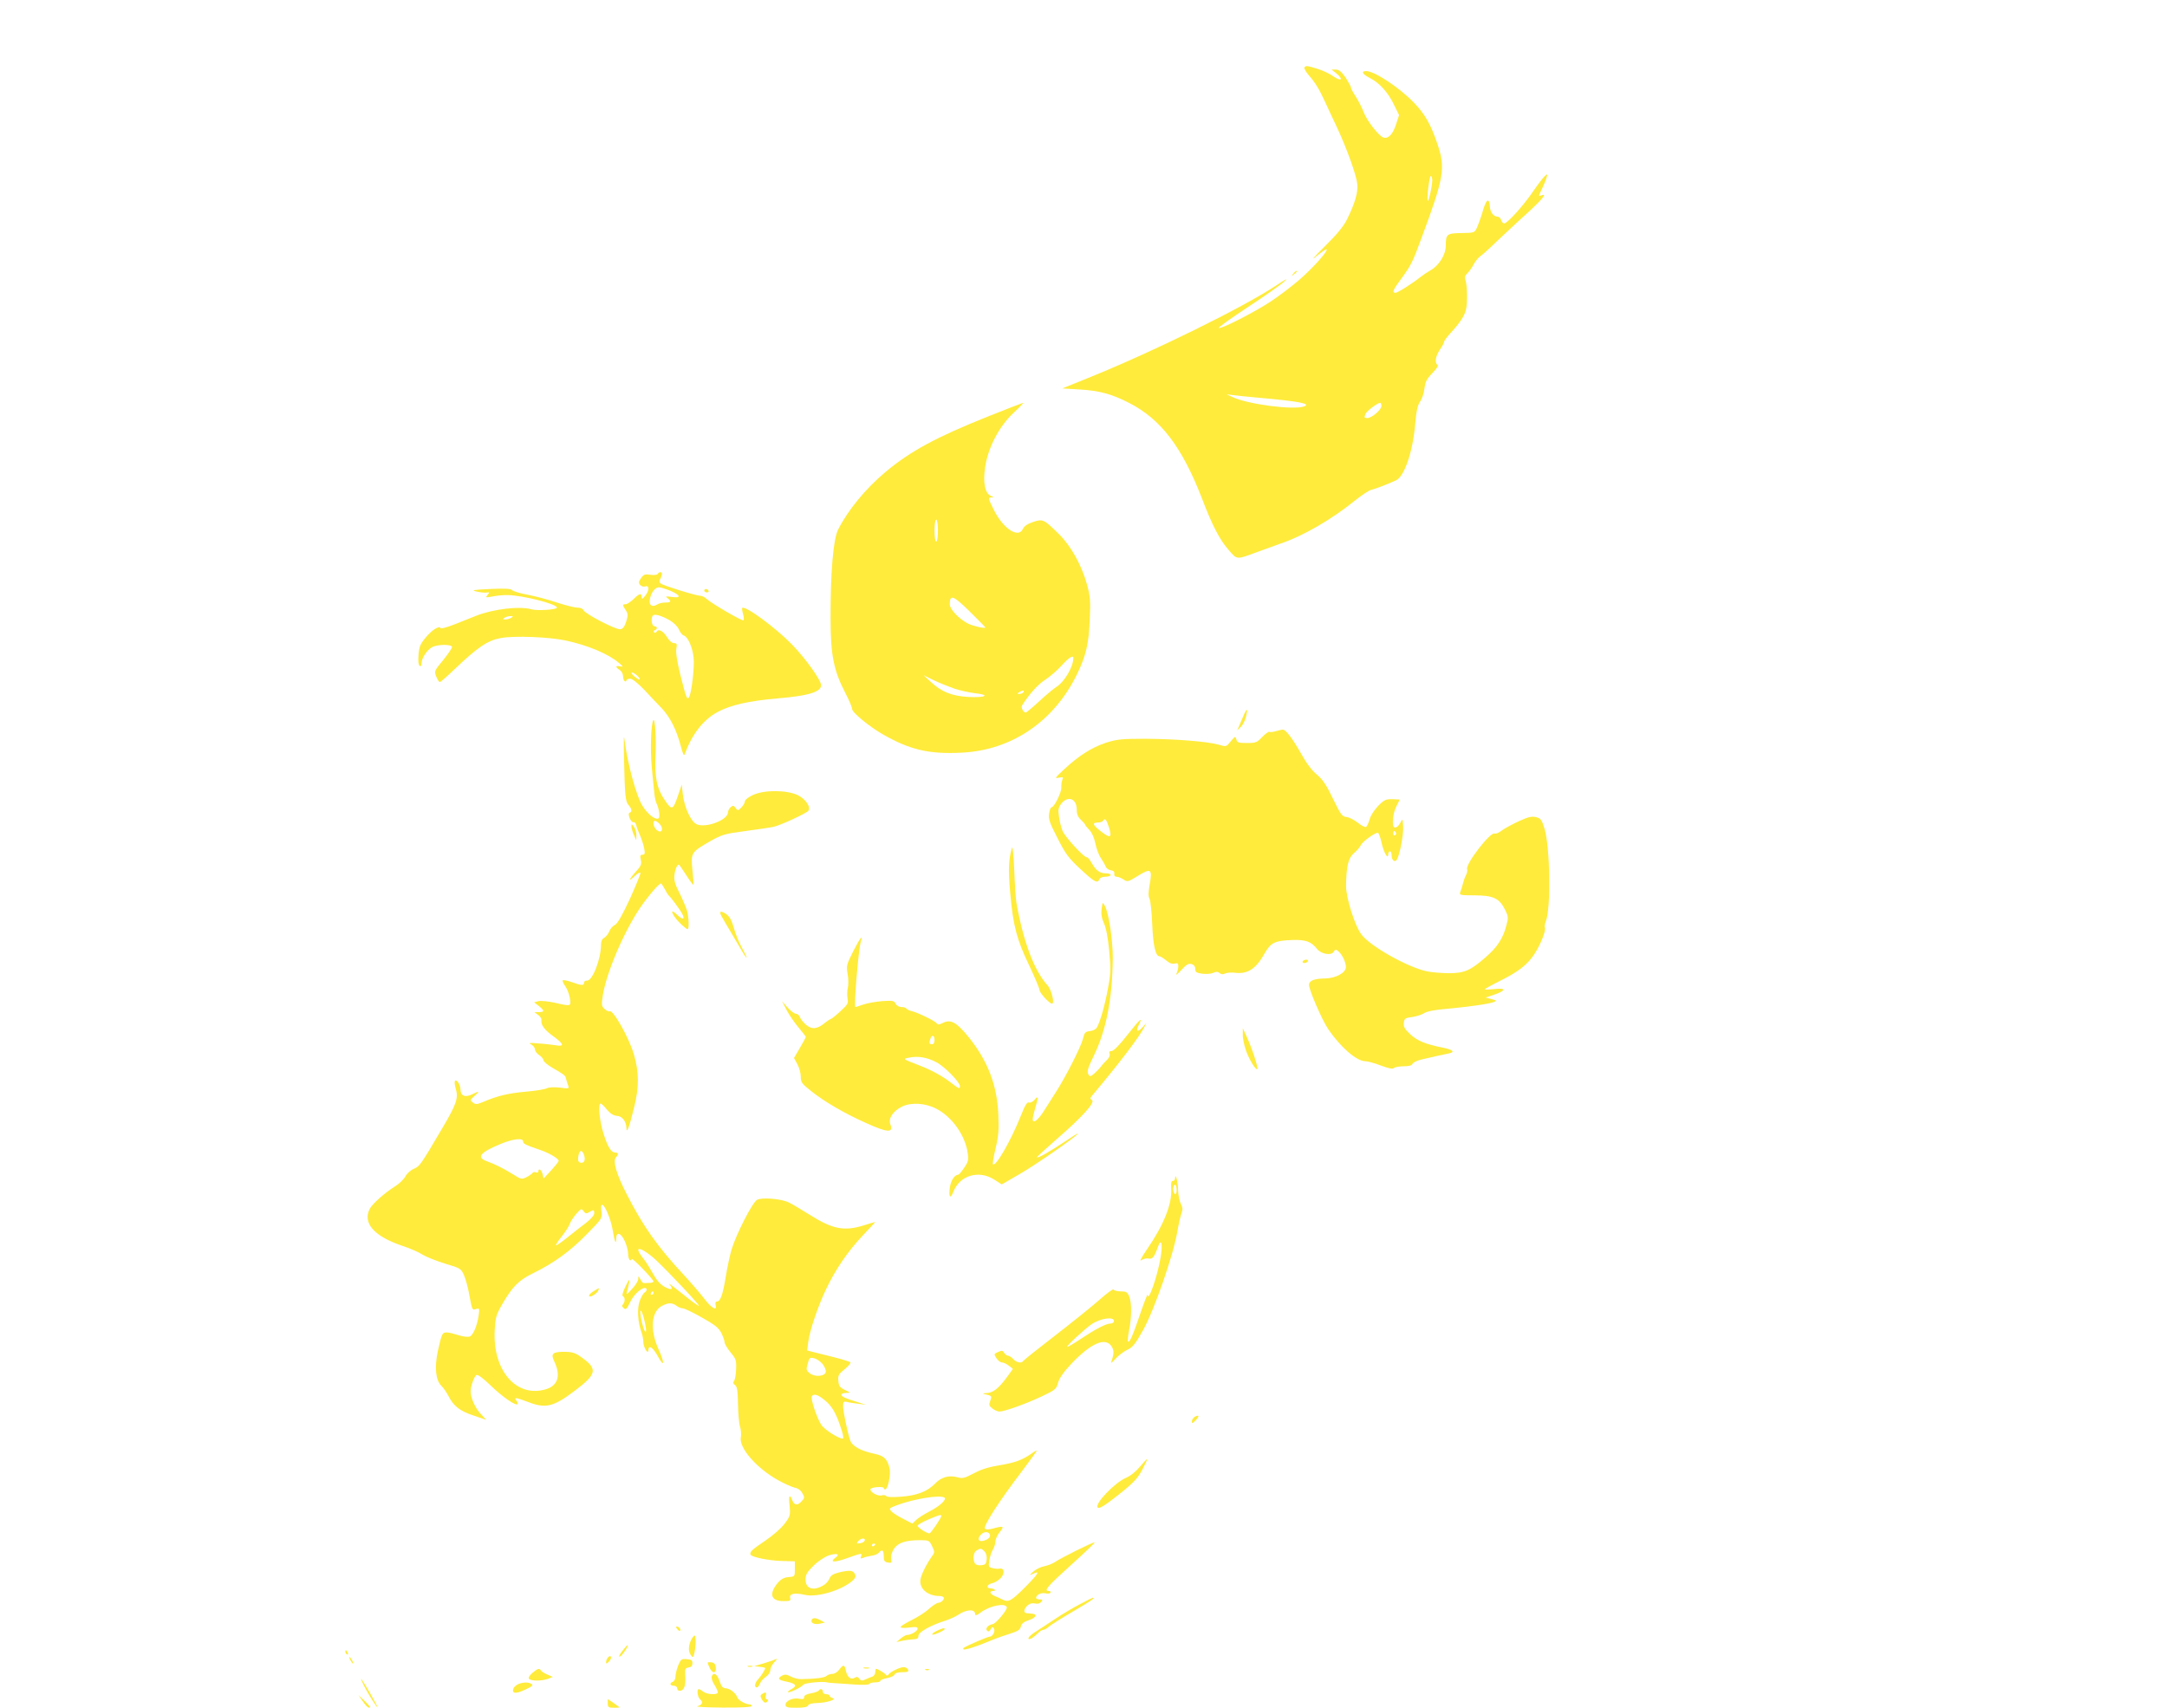 <?xml version="1.0" standalone="no"?>
<!DOCTYPE svg PUBLIC "-//W3C//DTD SVG 20010904//EN"
 "http://www.w3.org/TR/2001/REC-SVG-20010904/DTD/svg10.dtd">
<svg version="1.0" xmlns="http://www.w3.org/2000/svg"
 width="1280pt" height="1009pt" viewBox="0 0 1280 1009"
 preserveAspectRatio="xMidYMid meet">
<g transform="translate(0,1009) scale(0.1,-0.1)"
fill="#ffeb3b" stroke="none">
<path d="M7705 9691 c-3 -6 9 -26 26 -46 37 -42 60 -79 95 -155 14 -30 45 -98
70 -150 58 -124 116 -284 121 -337 6 -48 -15 -118 -60 -208 -21 -43 -60 -90
-136 -165 -61 -60 -81 -84 -48 -56 32 26 60 46 63 43 10 -9 -82 -112 -162
-181 -43 -37 -119 -95 -169 -128 -96 -63 -289 -162 -306 -156 -6 2 70 56 168
121 98 64 196 133 218 153 28 25 13 17 -52 -26 -192 -127 -718 -386 -1088
-536 l-170 -69 100 -6 c119 -7 193 -27 297 -81 186 -96 309 -259 425 -556 63
-166 107 -251 160 -311 52 -60 43 -59 173 -11 47 17 105 38 130 47 137 46 306
144 445 257 39 31 81 59 95 62 23 5 93 32 146 56 49 23 99 168 113 330 7 79
14 113 29 135 11 15 23 50 26 78 5 40 14 57 47 91 25 26 37 44 30 48 -18 12
-12 51 14 90 14 20 25 41 25 47 0 5 16 27 36 49 56 61 84 102 93 140 10 39 8
144 -3 176 -6 15 -2 27 12 40 11 11 27 33 36 51 9 17 26 39 38 48 13 8 57 48
98 88 42 39 121 114 178 165 95 87 123 122 87 108 -19 -7 -19 -8 4 40 10 21
22 50 26 64 7 23 6 24 -10 10 -9 -8 -39 -47 -66 -86 -56 -84 -155 -194 -174
-194 -7 0 -15 9 -18 20 -3 11 -13 20 -22 20 -24 0 -44 29 -45 62 0 15 -4 29
-9 32 -9 6 -21 -19 -41 -89 -7 -22 -19 -54 -26 -70 -14 -30 -16 -31 -90 -32
-88 -1 -94 -6 -94 -74 0 -54 -41 -120 -92 -147 -17 -10 -43 -27 -58 -39 -46
-37 -134 -93 -147 -93 -22 0 -15 18 33 82 59 81 68 99 121 243 133 358 142
411 94 553 -39 116 -75 180 -142 248 -85 88 -231 184 -279 184 -32 0 -23 -18
20 -40 58 -29 110 -87 144 -159 l30 -61 -18 -55 c-18 -58 -47 -88 -76 -77 -28
11 -97 100 -116 151 -9 25 -30 65 -45 89 -16 24 -29 48 -29 54 0 7 -15 33 -32
60 -25 35 -39 47 -58 47 l-25 0 28 -22 c44 -37 32 -51 -16 -19 -23 17 -67 37
-97 46 -63 19 -67 19 -75 7z m755 -666 c0 -31 -21 -128 -26 -122 -8 8 9 147
17 147 5 0 9 -11 9 -25z m-1025 -1285 c238 -21 310 -35 269 -51 -60 -23 -330
11 -424 55 l-35 16 35 -4 c19 -3 89 -10 155 -16z m725 -49 c0 -22 -58 -71 -83
-71 -19 0 -20 2 -11 25 6 16 71 65 86 65 5 0 8 -9 8 -19z"/>
<path d="M7639 8473 c-13 -16 -12 -17 4 -4 9 7 17 15 17 17 0 8 -8 3 -21 -13z"/>
<path d="M5840 7631 c-308 -123 -462 -206 -610 -330 -116 -97 -221 -224 -280
-341 -28 -55 -45 -255 -44 -525 0 -214 18 -305 86 -437 24 -46 42 -89 41 -96
-2 -20 100 -104 182 -151 159 -91 273 -118 465 -108 295 14 545 184 681 462
54 111 70 180 76 325 5 108 3 136 -16 205 -32 116 -95 229 -165 298 -91 90
-96 92 -154 73 -33 -11 -53 -25 -60 -41 -27 -59 -119 3 -174 117 -33 67 -33
68 -10 69 13 0 12 2 -5 9 -35 14 -48 79 -34 170 17 115 82 240 166 319 36 33
62 61 58 61 -4 -1 -96 -36 -203 -79z m-300 -676 c0 -37 -4 -65 -10 -65 -6 0
-10 28 -10 65 0 37 4 65 10 65 6 0 10 -28 10 -65z m194 -484 c47 -46 86 -86
86 -88 0 -9 -73 8 -103 23 -54 28 -107 85 -107 113 0 62 20 55 124 -48z m606
-268 c0 -53 -53 -143 -101 -172 -14 -9 -59 -46 -99 -83 -41 -38 -77 -68 -81
-68 -14 0 -30 29 -22 42 41 65 94 125 137 152 28 18 71 56 96 83 41 46 70 65
70 46z m-702 -182 c34 -11 89 -23 122 -27 93 -10 62 -27 -39 -22 -100 6 -158
29 -223 89 l-43 40 60 -30 c34 -16 89 -38 123 -50z m407 -21 c-3 -5 -14 -10
-23 -10 -15 0 -15 2 -2 10 20 13 33 13 25 0z"/>
<path d="M3885 6699 c-4 -6 -22 -8 -44 -5 -31 5 -39 2 -54 -19 -15 -21 -16
-29 -6 -41 7 -8 20 -12 30 -9 26 9 25 -25 -1 -56 -16 -20 -19 -21 -20 -6 0 25
-14 21 -48 -13 -17 -16 -38 -30 -46 -30 -20 0 -20 -5 0 -35 14 -22 14 -30 3
-67 -10 -31 -20 -44 -35 -46 -26 -4 -210 92 -218 113 -3 9 -18 15 -36 15 -17
0 -71 14 -121 30 -49 17 -126 37 -172 46 -45 8 -86 21 -92 27 -7 9 -43 11
-130 7 -103 -5 -114 -7 -80 -15 22 -5 49 -8 60 -6 17 3 18 1 5 -14 -14 -16
-11 -17 30 -9 25 5 65 9 90 8 90 -2 290 -53 290 -74 0 -12 -115 -20 -151 -10
-70 20 -224 2 -326 -38 -26 -11 -84 -33 -128 -51 -46 -18 -81 -27 -83 -22 -6
18 -55 -14 -91 -60 -29 -35 -36 -53 -39 -100 -3 -35 0 -59 7 -63 7 -5 11 2 11
16 0 29 32 78 62 94 31 18 118 18 118 1 0 -7 -24 -42 -53 -78 -52 -63 -53 -65
-40 -97 7 -17 16 -32 21 -32 4 0 43 34 87 76 136 130 195 170 272 184 78 15
282 7 383 -14 132 -28 256 -81 315 -132 27 -23 28 -26 8 -21 -28 6 -30 -4 -3
-21 11 -7 20 -23 20 -36 0 -14 5 -28 10 -31 6 -3 10 -1 10 4 0 6 10 11 22 11
13 0 44 -25 85 -67 35 -38 81 -87 103 -109 49 -53 86 -127 110 -218 14 -53 20
-66 25 -51 42 116 108 202 193 248 76 41 184 66 359 81 178 15 253 38 253 77
0 30 -89 155 -171 240 -97 100 -278 233 -295 217 -2 -3 0 -19 5 -36 5 -17 6
-34 2 -37 -9 -5 -184 97 -217 126 -11 11 -28 19 -38 19 -24 0 -218 60 -233 72
-9 7 -10 16 -3 28 6 10 10 23 10 29 0 14 -17 14 -25 0z m76 -100 c61 -27 64
-44 7 -36 -37 5 -40 4 -25 -7 25 -19 21 -26 -13 -26 -17 0 -39 -5 -49 -12 -29
-18 -49 -4 -43 29 7 41 31 73 54 73 11 0 42 -10 69 -21z m-5 -174 c24 -14 47
-37 54 -54 7 -17 20 -33 29 -36 24 -7 52 -70 58 -131 6 -53 -12 -210 -27 -233
-11 -19 -17 -6 -51 130 -20 81 -28 134 -24 156 5 28 3 33 -14 33 -11 0 -28 14
-40 34 -24 38 -51 53 -62 34 -4 -7 -12 -9 -16 -4 -4 5 -2 11 5 13 17 6 15 23
-3 23 -16 0 -22 50 -8 64 11 10 52 -2 99 -29z m-936 15 c-8 -5 -24 -10 -35
-10 -17 0 -17 2 -5 10 8 5 24 10 35 10 17 0 17 -2 5 -10z m758 -360 c3 -8 -5
-6 -21 6 -15 10 -27 23 -27 28 0 12 43 -18 48 -34z"/>
<path d="M4160 6600 c0 -5 7 -10 16 -10 8 0 12 5 9 10 -3 6 -10 10 -16 10 -5
0 -9 -4 -9 -10z"/>
<path d="M7350 5873 c-7 -16 -19 -44 -27 -63 l-15 -35 22 21 c12 12 25 38 30
60 11 47 7 53 -10 17z"/>
<path d="M3859 5835 c-14 -22 -19 -176 -9 -280 6 -60 12 -129 15 -152 2 -23 8
-50 13 -60 15 -29 22 -82 12 -88 -19 -12 -66 25 -97 77 -34 56 -85 241 -102
373 -7 56 -8 35 -5 -100 5 -220 8 -252 28 -273 18 -21 21 -39 5 -44 -15 -5 7
-59 23 -56 6 2 14 -6 16 -17 2 -11 12 -38 22 -60 10 -22 21 -57 25 -77 6 -32
4 -38 -10 -38 -13 0 -15 -6 -10 -30 6 -26 1 -37 -29 -70 -43 -48 -48 -65 -7
-26 16 15 31 24 34 19 2 -4 -26 -73 -62 -153 -46 -99 -74 -148 -89 -155 -12
-5 -27 -22 -33 -38 -6 -15 -20 -32 -30 -38 -13 -6 -19 -21 -19 -42 -1 -87 -51
-213 -83 -211 -10 1 -17 -4 -17 -12 0 -18 -15 -18 -72 3 -26 9 -50 14 -54 11
-3 -4 4 -19 15 -35 11 -15 23 -47 27 -70 8 -50 8 -50 -92 -27 -37 8 -79 12
-93 9 l-26 -7 28 -22 c34 -27 34 -36 0 -36 l-27 0 22 -16 c13 -9 22 -23 20
-32 -4 -28 19 -58 72 -96 61 -44 65 -61 13 -52 -21 3 -67 9 -103 11 -54 5 -61
3 -42 -6 12 -7 22 -20 22 -29 0 -10 11 -25 25 -34 14 -9 25 -23 25 -30 0 -8
24 -28 53 -45 76 -44 77 -46 81 -67 3 -10 8 -28 12 -38 7 -18 4 -19 -50 -12
-34 4 -65 2 -76 -4 -11 -6 -66 -15 -123 -20 -103 -9 -171 -25 -251 -60 -39
-16 -47 -17 -63 -4 -17 13 -17 15 10 39 33 29 30 31 -17 8 -40 -19 -66 -7 -66
31 0 27 -24 63 -33 49 -3 -5 -1 -26 5 -45 17 -56 4 -93 -82 -238 -127 -216
-131 -221 -166 -236 -19 -8 -41 -28 -49 -44 -9 -17 -35 -42 -58 -57 -64 -40
-137 -105 -153 -135 -43 -84 25 -162 190 -218 46 -15 101 -39 122 -53 21 -13
81 -37 133 -53 91 -27 94 -29 112 -69 9 -22 22 -67 28 -100 21 -111 20 -107
43 -99 20 6 21 4 15 -40 -9 -60 -32 -115 -53 -123 -9 -3 -35 -1 -58 6 -78 24
-94 24 -104 4 -6 -10 -17 -54 -26 -96 -20 -98 -13 -171 21 -205 13 -12 32 -41
43 -62 30 -59 67 -87 148 -114 l74 -25 -36 39 c-31 35 -56 91 -56 130 0 31 22
91 35 96 8 4 42 -22 82 -61 68 -66 149 -123 160 -111 3 3 0 12 -7 21 -17 21
-3 19 76 -11 98 -37 145 -25 269 69 135 102 139 130 26 207 -25 17 -47 23 -88
23 -69 0 -81 -11 -59 -57 41 -86 21 -146 -56 -166 -171 -47 -308 115 -296 348
4 78 9 94 42 152 63 109 99 145 184 187 123 60 220 130 318 231 90 91 92 95
87 133 -14 101 49 -6 67 -114 10 -65 20 -86 20 -44 0 42 28 33 50 -15 11 -24
20 -57 20 -75 0 -17 5 -35 10 -38 6 -3 10 -1 10 6 0 7 29 -18 65 -56 36 -37
65 -71 65 -76 0 -5 -11 -9 -25 -9 -14 0 -28 -1 -32 -1 -5 -1 -14 9 -20 22 -12
22 -13 22 -13 3 0 -11 -16 -38 -37 -60 -31 -34 -35 -36 -29 -14 4 14 10 39 13
55 3 22 -2 16 -22 -25 -16 -33 -22 -56 -16 -58 14 -5 14 -35 1 -48 -8 -8 -6
-15 4 -23 13 -11 18 -6 37 33 20 44 64 86 88 86 15 0 14 -17 -2 -27 -7 -4 -20
-26 -28 -49 -17 -43 -12 -129 11 -188 5 -15 10 -40 10 -55 0 -31 29 -79 30
-48 0 33 27 17 55 -35 40 -74 43 -43 3 44 -50 113 -41 221 23 253 36 19 60 19
85 0 10 -8 27 -15 36 -15 10 0 61 -24 113 -54 77 -43 100 -61 116 -92 10 -21
19 -46 19 -55 0 -9 16 -36 35 -59 32 -38 35 -47 33 -99 -1 -31 -6 -62 -12 -70
-7 -9 -6 -16 6 -25 12 -9 16 -33 17 -111 1 -55 6 -115 12 -133 6 -19 8 -48 5
-64 -12 -62 91 -181 219 -253 38 -21 83 -41 100 -45 18 -3 36 -16 44 -32 14
-24 14 -29 -3 -47 -25 -28 -44 -26 -56 4 -16 42 -23 28 -16 -32 5 -55 4 -61
-29 -105 -20 -27 -68 -69 -112 -99 -81 -55 -95 -67 -90 -84 5 -15 113 -37 192
-38 l70 -2 0 -45 c0 -45 0 -45 -37 -48 -27 -2 -44 -12 -63 -33 -55 -66 -42
-109 32 -109 40 0 45 2 40 19 -6 25 27 32 87 18 73 -17 221 28 283 85 17 16
20 25 12 39 -11 22 -32 23 -95 8 -32 -8 -48 -18 -54 -35 -5 -13 -19 -30 -32
-38 -62 -40 -112 -24 -110 35 1 27 11 43 50 81 28 27 66 51 90 59 47 14 66 6
36 -15 -37 -28 -4 -29 70 -2 87 31 90 31 82 10 -5 -13 -2 -14 11 -9 10 5 32
10 50 13 18 2 38 10 44 18 19 23 29 16 29 -20 0 -28 4 -34 24 -38 22 -4 24 -2
20 21 -3 16 3 38 15 58 23 37 68 53 153 53 56 0 57 -1 74 -36 16 -34 16 -36
-3 -62 -26 -36 -54 -89 -64 -125 -16 -57 35 -107 112 -107 9 0 19 -3 22 -7 10
-9 -13 -33 -31 -33 -8 0 -32 -16 -54 -35 -21 -20 -68 -50 -103 -67 -36 -18
-65 -36 -65 -41 0 -6 22 -7 50 -3 39 5 50 4 50 -7 0 -14 -39 -37 -63 -37 -7 0
-23 -10 -37 -21 l-25 -21 30 7 c17 4 46 8 65 9 28 1 35 5 35 21 0 22 73 63
158 89 26 9 60 24 75 34 49 34 102 37 102 5 0 -10 9 -8 33 10 53 40 145 58
154 31 5 -14 -64 -97 -83 -100 -27 -4 -46 -26 -34 -38 8 -8 14 -6 22 8 8 14
12 15 18 5 11 -16 -6 -49 -24 -49 -12 0 -142 -56 -155 -67 -2 -1 -2 -5 0 -8 6
-6 79 17 159 51 36 15 90 34 120 43 42 13 56 22 60 41 4 17 18 28 48 38 43 14
52 36 16 38 -10 1 -25 2 -31 3 -19 2 -16 26 7 46 13 11 27 15 43 11 16 -4 29
0 37 9 10 13 9 15 -9 15 -11 0 -21 4 -21 9 0 18 30 33 54 27 14 -3 28 -2 31 4
3 5 -1 10 -10 10 -32 0 -8 28 133 155 78 70 140 130 138 132 -5 5 -200 -92
-236 -117 -14 -9 -42 -20 -62 -24 -21 -4 -50 -18 -65 -32 -23 -20 -24 -23 -6
-15 50 25 40 6 -39 -74 -84 -84 -101 -94 -136 -76 -9 5 -29 14 -44 20 -31 12
-38 31 -11 31 9 0 13 3 9 7 -4 4 -15 8 -23 8 -29 0 -25 23 5 30 16 3 39 17 52
30 26 27 23 62 -4 57 -10 -2 -30 -1 -44 3 -23 6 -24 9 -18 48 4 23 14 52 22
64 7 12 14 33 14 47 0 13 12 38 26 55 28 34 22 37 -40 20 -26 -7 -42 -7 -48
-1 -13 13 85 165 218 339 51 68 91 123 88 123 -3 0 -18 -8 -32 -19 -55 -38
-97 -53 -186 -68 -63 -10 -110 -24 -154 -48 -55 -29 -67 -32 -98 -23 -49 13
-94 1 -130 -37 -47 -48 -108 -71 -201 -78 -51 -4 -85 -3 -88 4 -4 5 -16 7 -26
4 -23 -8 -72 20 -67 37 4 12 78 17 78 6 0 -5 4 -8 9 -8 15 0 33 86 26 121 -12
56 -32 77 -84 88 -89 19 -138 46 -150 83 -18 58 -41 168 -41 200 0 26 3 29 23
25 12 -4 42 -8 67 -11 l45 -6 -50 16 c-72 22 -95 32 -95 44 0 5 12 10 28 10
27 1 27 1 -8 18 -29 14 -36 23 -38 54 -3 32 2 40 38 69 22 18 37 36 33 40 -5
4 -46 17 -93 29 -47 12 -102 26 -124 31 l-38 10 6 50 c9 69 58 213 105 311 57
120 130 226 217 318 42 44 75 80 73 80 -2 0 -33 -9 -67 -20 -116 -36 -184 -23
-320 63 -48 30 -103 63 -122 72 -43 22 -159 32 -188 16 -27 -14 -121 -198
-150 -291 -11 -36 -27 -112 -36 -168 -17 -104 -31 -142 -52 -142 -7 0 -10 -8
-7 -20 10 -39 -24 -20 -68 38 -24 31 -77 93 -118 137 -158 170 -241 287 -339
479 -62 120 -84 198 -63 219 15 15 14 27 -3 27 -26 0 -45 30 -71 111 -24 76
-34 179 -17 179 4 0 21 -16 37 -36 20 -24 40 -36 60 -37 31 -2 54 -33 55 -72
1 -37 17 5 45 120 31 121 30 211 -1 316 -30 101 -124 267 -144 254 -4 -3 -17
3 -28 13 -18 15 -20 23 -12 77 20 133 123 376 220 520 47 69 112 145 124 145
3 0 13 -15 22 -32 9 -18 20 -35 23 -38 12 -9 68 -85 80 -108 19 -36 4 -39 -29
-7 -33 32 -40 23 -13 -15 19 -27 64 -69 75 -70 9 0 7 71 -4 110 -6 19 -26 66
-44 103 -28 54 -34 77 -30 109 4 37 20 68 29 57 2 -2 21 -30 42 -62 20 -32 39
-56 41 -55 2 2 -1 42 -6 88 -10 102 -8 105 105 170 70 39 85 44 209 60 74 10
149 21 166 25 41 9 196 81 205 95 15 24 -17 69 -63 92 -66 31 -197 32 -264 1
-27 -12 -48 -29 -48 -37 0 -9 -9 -25 -21 -37 -20 -20 -21 -20 -34 -3 -11 16
-15 16 -29 5 -9 -7 -16 -22 -16 -31 0 -44 -127 -93 -183 -71 -35 14 -74 97
-84 179 l-6 57 -21 -62 c-31 -91 -37 -93 -79 -31 -47 68 -61 136 -55 263 5
104 -3 227 -13 210z m35 -611 c30 -29 15 -65 -16 -37 -19 17 -25 53 -9 53 5 0
17 -7 25 -16z m-804 -1878 c0 -14 10 -19 105 -52 52 -18 105 -50 105 -63 0 -4
-20 -29 -44 -56 l-45 -48 -6 26 c-7 26 -25 38 -25 16 0 -6 -7 -9 -15 -6 -8 4
-17 2 -20 -4 -4 -5 -19 -16 -35 -24 -28 -14 -32 -14 -82 18 -57 35 -103 58
-155 77 -61 23 -35 52 86 102 73 30 131 36 131 14z m359 -78 c10 -28 4 -48
-14 -48 -19 0 -24 11 -18 43 6 33 21 35 32 5z m31 -340 c26 16 30 15 30 -7 0
-11 -20 -34 -47 -55 -27 -20 -76 -59 -111 -87 -35 -28 -65 -49 -68 -47 -2 3
13 27 35 54 21 27 42 59 46 72 4 13 21 39 38 59 29 33 32 34 44 17 11 -15 17
-16 33 -6z m398 -286 c76 -72 255 -262 250 -267 -2 -3 -47 30 -99 72 -52 42
-85 67 -75 55 25 -29 15 -37 -21 -19 -35 18 -52 38 -88 102 -15 28 -39 63 -52
78 -12 16 -23 35 -23 42 0 19 55 -13 108 -63z m-18 -192 c0 -5 -5 -10 -11 -10
-5 0 -7 5 -4 10 3 6 8 10 11 10 2 0 4 -4 4 -10z m-52 -169 c7 -30 10 -56 7
-59 -7 -7 -21 36 -30 88 -10 62 8 39 23 -29z m1050 -249 c12 -15 21 -36 20
-47 -4 -28 -66 -33 -96 -8 -20 16 -21 22 -11 56 9 35 13 38 37 32 15 -3 37
-18 50 -33z m16 -217 c42 -34 67 -79 98 -177 9 -27 11 -48 6 -48 -26 0 -111
55 -128 83 -27 43 -63 154 -55 167 11 18 36 11 79 -25z m704 -573 c17 -11 -28
-52 -93 -85 -27 -14 -60 -35 -73 -47 l-23 -22 -54 28 c-30 15 -62 35 -70 45
-15 16 -13 18 28 34 103 39 257 64 285 47z m-18 -109 c0 -12 -62 -103 -70
-103 -16 0 -70 35 -70 45 0 6 28 22 63 37 68 29 77 31 77 21z m288 -114 c1 -9
-8 -21 -23 -27 -42 -19 -60 2 -29 33 20 19 48 16 52 -6z m-740 -31 c-3 -7 -15
-15 -28 -16 -21 -3 -22 -2 -11 12 16 19 44 21 39 4z m62 -22 c0 -3 -4 -8 -10
-11 -5 -3 -10 -1 -10 4 0 6 5 11 10 11 6 0 10 -2 10 -4z m645 -42 c10 -10 15
-29 13 -48 -3 -26 -8 -32 -32 -34 -16 -2 -32 2 -37 10 -15 23 -10 66 9 77 23
14 28 14 47 -5z"/>
<path d="M7536 5770 c-16 -5 -33 -7 -38 -4 -4 3 -23 -11 -42 -30 -31 -33 -38
-36 -91 -36 -50 0 -58 3 -62 21 -6 21 -7 20 -33 -11 -27 -33 -27 -33 -71 -20
-67 19 -256 34 -434 35 -143 0 -168 -3 -234 -24 -83 -28 -158 -75 -246 -157
-54 -50 -57 -55 -31 -49 25 5 28 4 21 -12 -4 -10 -7 -31 -6 -47 1 -28 -42
-116 -58 -116 -5 0 -11 -16 -14 -37 -5 -31 2 -53 49 -144 48 -95 66 -119 136
-184 83 -77 101 -87 112 -60 3 9 18 15 36 15 16 0 30 5 30 10 0 6 -12 10 -26
10 -38 0 -60 16 -85 60 -12 21 -25 37 -29 35 -12 -7 -129 119 -144 156 -8 20
-18 58 -21 85 -6 41 -3 53 14 76 39 49 91 29 91 -34 0 -29 7 -45 25 -62 14
-13 25 -26 25 -29 0 -3 11 -17 24 -30 15 -15 29 -46 36 -80 6 -31 21 -71 34
-89 12 -18 25 -41 28 -50 4 -9 17 -18 30 -20 15 -2 22 -9 20 -20 -2 -11 3 -18
13 -18 9 0 27 -7 41 -16 23 -16 27 -15 85 21 77 48 87 41 70 -50 -8 -47 -9
-71 -1 -85 6 -11 13 -80 16 -152 5 -126 20 -188 43 -188 5 0 23 -11 39 -24 19
-17 36 -23 50 -19 18 4 22 1 22 -16 0 -12 -5 -32 -11 -44 -6 -12 6 -3 28 21
30 33 43 41 61 36 14 -4 22 -14 22 -29 0 -19 7 -23 41 -28 23 -3 52 -1 65 5
17 8 27 8 38 -1 10 -9 20 -9 32 -3 10 5 34 7 55 5 76 -11 127 21 178 113 38
65 59 76 161 80 82 3 115 -9 149 -52 25 -32 86 -42 100 -16 8 14 11 14 26 2
23 -19 45 -65 45 -94 0 -33 -60 -66 -122 -67 -63 -1 -93 -12 -96 -35 -4 -24
77 -212 115 -267 73 -106 167 -187 217 -187 13 0 54 -11 91 -25 48 -18 71 -23
79 -15 5 5 31 10 57 10 31 0 49 5 52 14 3 8 25 19 49 25 59 14 139 32 166 37
39 8 24 22 -35 34 -103 20 -153 41 -194 80 -32 30 -40 44 -37 67 3 25 8 29 49
34 26 4 58 14 71 23 17 11 65 20 139 26 127 12 243 28 274 40 17 7 16 9 -15
17 l-35 9 53 18 c70 24 68 41 -3 32 -30 -3 -55 -4 -55 -1 0 2 37 23 83 46 116
57 170 100 211 163 37 57 70 142 61 156 -3 5 0 21 6 37 31 77 25 440 -8 547
-16 52 -22 61 -50 68 -25 6 -45 2 -99 -23 -38 -17 -84 -42 -102 -55 -17 -14
-37 -22 -43 -19 -23 15 -174 -181 -163 -210 3 -7 0 -24 -7 -36 -7 -13 -15 -37
-19 -54 -4 -16 -11 -38 -15 -47 -6 -16 1 -18 81 -18 112 0 149 -16 182 -81 22
-44 23 -49 9 -100 -19 -73 -54 -127 -122 -185 -89 -78 -125 -94 -216 -94 -43
0 -102 5 -131 11 -114 24 -340 151 -388 220 -39 53 -90 218 -89 284 1 116 13
166 46 194 17 14 36 36 42 49 11 21 81 72 100 72 4 0 15 -27 22 -61 13 -58 39
-102 39 -65 0 9 5 16 10 16 6 0 10 -11 10 -24 0 -29 19 -44 31 -25 17 28 40
148 37 195 -3 49 -3 49 -17 22 -16 -31 -40 -37 -43 -10 -3 38 5 78 22 112 l18
36 -43 2 c-38 1 -48 -3 -84 -39 -23 -24 -45 -57 -51 -80 -6 -21 -15 -41 -21
-45 -6 -3 -28 8 -50 26 -22 17 -52 32 -67 33 -24 2 -33 14 -78 107 -39 82 -61
114 -95 143 -29 23 -62 67 -93 123 -54 95 -92 144 -109 143 -7 0 -25 -5 -41
-9z m-985 -570 c19 -61 7 -66 -52 -19 -45 35 -49 49 -15 49 14 0 28 5 31 10
12 19 20 10 36 -40z m1694 -29 c3 -5 1 -12 -5 -16 -5 -3 -10 1 -10 9 0 18 6
21 15 7z"/>
<path d="M3730 5204 c1 -10 7 -32 15 -49 l13 -30 1 30 c0 17 -6 39 -14 49 -15
20 -15 20 -15 0z"/>
<path d="M5977 5080 c-19 -65 -22 -126 -10 -265 17 -195 39 -277 113 -431 33
-70 60 -134 60 -143 0 -17 59 -81 74 -81 17 0 -3 83 -27 109 -78 85 -142 256
-183 486 -4 22 -10 110 -13 195 -4 93 -10 145 -14 130z"/>
<path d="M6507 4721 c-4 -30 0 -55 14 -87 13 -28 24 -88 31 -164 10 -105 9
-132 -7 -217 -18 -99 -45 -196 -65 -232 -6 -12 -23 -21 -41 -23 -29 -3 -33 -8
-43 -48 -12 -47 -103 -226 -160 -314 -18 -28 -47 -75 -66 -104 -36 -59 -70
-85 -70 -55 0 10 7 40 15 67 20 64 18 76 -4 48 -11 -12 -26 -20 -34 -16 -10 4
-23 -17 -47 -78 -59 -148 -148 -303 -165 -287 -3 3 4 46 16 95 17 73 20 109
16 199 -8 175 -62 316 -176 458 -71 87 -105 106 -150 84 -24 -12 -33 -13 -38
-3 -9 13 -108 62 -148 72 -14 3 -28 10 -31 15 -3 5 -16 9 -29 9 -14 0 -29 8
-35 20 -9 18 -18 19 -79 15 -38 -3 -88 -12 -111 -20 -24 -8 -45 -15 -47 -15
-11 0 18 343 32 388 15 46 -6 19 -46 -60 -39 -78 -41 -85 -32 -134 5 -28 5
-64 1 -80 -4 -16 -5 -44 -2 -62 6 -30 2 -37 -42 -77 -27 -25 -52 -45 -56 -45
-3 0 -19 -11 -35 -23 -45 -38 -77 -41 -112 -12 -16 14 -33 35 -36 45 -4 11
-14 20 -23 20 -9 0 -32 17 -50 37 l-33 38 27 -52 c15 -29 47 -76 71 -104 23
-28 43 -53 43 -56 0 -2 -16 -31 -35 -64 l-35 -60 20 -37 c11 -20 20 -53 20
-73 0 -34 6 -42 63 -87 78 -62 193 -129 322 -187 128 -58 164 -60 144 -8 -13
35 15 78 69 105 54 26 137 21 201 -12 94 -47 173 -159 187 -263 6 -41 3 -52
-21 -87 -15 -22 -30 -40 -34 -40 -24 -2 -45 -35 -51 -80 -7 -54 4 -66 21 -22
37 97 149 131 241 73 l45 -29 107 62 c94 54 330 218 343 238 2 5 -33 -17 -79
-48 -85 -57 -157 -98 -163 -92 -2 2 51 50 117 108 149 129 229 217 208 230
-12 8 -12 11 1 27 157 186 282 351 308 404 l12 24 -20 -22 c-29 -34 -45 -29
-26 8 30 58 9 39 -66 -56 -45 -58 -81 -95 -93 -95 -13 0 -16 -5 -12 -16 4 -10
-3 -25 -17 -38 -13 -12 -28 -29 -33 -37 -5 -7 -22 -25 -37 -39 -24 -21 -30
-22 -37 -10 -11 18 -6 37 32 115 73 150 109 338 111 574 0 108 -23 264 -47
309 -13 24 -13 24 -19 -17z m-987 -776 c0 -16 -6 -25 -15 -25 -16 0 -19 9 -9
34 9 25 24 19 24 -9z m9 -130 c48 -24 141 -118 141 -142 0 -19 -5 -17 -57 23
-51 39 -116 74 -190 102 -94 37 -92 35 -53 43 51 11 105 2 159 -26z"/>
<path d="M4256 4702 c-5 -9 -3 -12 63 -123 24 -41 54 -92 67 -114 34 -57 30
-35 -5 28 -16 28 -37 80 -46 113 -12 45 -25 68 -45 83 -16 11 -31 17 -34 13z"/>
<path d="M7695 4410 c-3 -5 1 -10 9 -10 8 0 18 5 21 10 3 6 -1 10 -9 10 -8 0
-18 -4 -21 -10z"/>
<path d="M7341 3977 c-1 -21 8 -62 18 -92 19 -55 59 -120 68 -112 6 7 -31 122
-61 187 l-25 55 0 -38z"/>
<path d="M6941 3128 c-1 -10 -7 -17 -13 -15 -9 1 -12 -12 -10 -46 6 -90 -44
-215 -144 -360 -32 -47 -45 -72 -32 -63 12 9 31 13 43 10 22 -5 33 8 55 70 20
55 29 14 15 -66 -19 -111 -73 -266 -76 -218 0 8 -20 -41 -43 -110 -45 -132
-64 -175 -73 -166 -3 3 0 32 6 65 16 79 16 165 1 201 -11 26 -18 30 -50 30
-21 0 -40 5 -42 11 -2 6 -39 -21 -83 -60 -44 -39 -162 -134 -263 -212 -100
-77 -185 -145 -188 -150 -9 -16 -40 -10 -59 11 -10 11 -24 20 -31 20 -7 0 -17
8 -23 17 -8 14 -13 15 -35 5 -26 -11 -26 -13 -10 -37 9 -14 24 -25 33 -25 9 0
27 -9 40 -19 l24 -19 -37 -51 c-48 -65 -81 -91 -120 -92 -20 -1 -24 -3 -11 -6
44 -9 45 -11 34 -40 -9 -23 -7 -30 13 -45 13 -10 31 -18 41 -18 30 0 158 46
251 90 80 38 86 43 96 81 7 26 32 62 76 109 117 124 203 162 240 105 15 -24
15 -42 -2 -92 -4 -10 7 -2 24 18 17 19 48 43 69 53 33 15 48 33 96 119 65 117
177 439 201 579 8 46 19 95 25 110 8 21 7 34 -4 55 -8 15 -15 51 -16 78 0 49
-17 112 -18 73z m9 -69 c0 -17 -4 -28 -10 -24 -5 3 -10 17 -10 31 0 13 5 24
10 24 6 0 10 -14 10 -31z m-370 -774 c0 -8 -9 -15 -20 -15 -27 0 -88 -32 -178
-92 -41 -27 -76 -48 -78 -45 -5 5 101 103 142 132 52 36 134 48 134 20z"/>
<path d="M3508 2462 c-25 -15 -37 -32 -22 -32 13 0 42 21 48 35 7 18 7 18 -26
-3z"/>
<path d="M7057 1719 c-9 -6 -17 -18 -17 -27 0 -14 4 -13 22 6 24 24 22 36 -5
21z"/>
<path d="M6733 1424 c-23 -28 -55 -54 -83 -66 -67 -29 -187 -155 -166 -175 9
-10 43 12 141 90 72 58 97 85 123 135 18 34 31 62 28 62 -2 0 -22 -21 -43 -46z"/>
<path d="M6377 611 c-40 -21 -102 -58 -138 -82 -36 -24 -86 -57 -111 -73 -26
-15 -49 -34 -52 -42 -7 -19 21 -6 50 22 12 13 29 24 35 24 7 0 22 8 33 18 12
11 76 51 144 91 108 63 134 81 117 81 -2 0 -37 -17 -78 -39z"/>
<path d="M4796 522 c-11 -19 11 -32 43 -26 l33 7 -23 13 c-28 15 -46 17 -53 6z"/>
<path d="M4000 465 c7 -9 15 -13 17 -11 7 7 -7 26 -19 26 -6 0 -6 -6 2 -15z"/>
<path d="M5531 453 c-19 -9 -29 -19 -23 -21 11 -3 72 25 72 33 0 9 -14 5 -49
-12z"/>
<path d="M4094 419 c-22 -27 -31 -72 -20 -96 6 -13 14 -23 18 -23 9 0 21 80
16 110 -2 19 -5 21 -14 9z"/>
<path d="M3675 334 c-16 -20 -22 -35 -14 -32 13 4 56 68 46 68 -2 0 -17 -16
-32 -36z"/>
<path d="M2040 331 c0 -6 4 -13 10 -16 6 -3 7 1 4 9 -7 18 -14 21 -14 7z"/>
<path d="M3592 298 c-6 -6 -12 -19 -12 -27 0 -13 2 -13 16 1 9 9 15 21 13 27
-3 9 -8 8 -17 -1z"/>
<path d="M2070 280 c6 -11 13 -20 16 -20 2 0 0 9 -6 20 -6 11 -13 20 -16 20
-2 0 0 -9 6 -20z"/>
<path d="M4006 250 c-9 -22 -16 -52 -16 -66 0 -13 -7 -27 -15 -30 -22 -9 -18
-24 5 -24 11 0 20 -7 20 -15 0 -8 6 -15 14 -15 25 0 37 27 34 82 -3 48 -1 53
20 56 15 2 22 10 22 25 0 18 -7 22 -34 24 -31 3 -35 -1 -50 -37z"/>
<path d="M4565 280 c-11 -4 -40 -14 -65 -21 l-45 -13 33 -4 c17 -2 32 -5 32
-8 0 -8 -25 -48 -42 -66 -20 -20 -24 -48 -8 -48 6 0 14 10 19 23 5 13 21 31
35 40 15 10 26 27 26 39 0 12 10 32 22 45 23 25 23 26 -7 13z"/>
<path d="M4180 266 c0 -3 5 -17 12 -31 16 -35 40 -33 36 3 -2 19 -9 28 -25 30
-13 2 -23 1 -23 -2z"/>
<path d="M4418 243 c6 -2 18 -2 25 0 6 3 1 5 -13 5 -14 0 -19 -2 -12 -5z"/>
<path d="M4957 225 c-10 -14 -28 -25 -40 -25 -13 0 -29 -6 -35 -12 -11 -11
-69 -18 -154 -19 -15 0 -41 7 -58 16 -23 12 -35 13 -50 5 -31 -17 -24 -26 27
-36 54 -11 64 -25 28 -44 -14 -7 -23 -15 -20 -18 6 -6 78 28 90 44 9 11 113
21 140 14 6 -2 28 -4 50 -5 22 -1 75 -5 117 -8 45 -3 80 -2 83 4 4 5 19 9 36
9 16 0 29 4 29 9 0 5 18 12 39 16 22 4 42 13 45 21 3 9 20 14 45 14 32 0 39 3
35 15 -4 8 -15 15 -26 15 -22 0 -80 -28 -90 -44 -5 -7 -11 -8 -15 -1 -8 10
-49 35 -58 35 -3 0 -5 -9 -5 -20 0 -11 -8 -23 -17 -26 -10 -3 -29 -11 -42 -17
-19 -9 -25 -8 -35 4 -8 12 -15 14 -28 6 -22 -14 -44 4 -52 43 -7 36 -15 37
-39 5z"/>
<path d="M5103 233 c9 -2 23 -2 30 0 6 3 -1 5 -18 5 -16 0 -22 -2 -12 -5z"/>
<path d="M3146 207 c-17 -14 -26 -29 -22 -35 9 -15 76 -15 113 -1 l28 11 -32
14 c-17 7 -34 18 -38 24 -9 15 -17 13 -49 -13z"/>
<path d="M5468 223 c7 -3 16 -2 19 1 4 3 -2 6 -13 5 -11 0 -14 -3 -6 -6z"/>
<path d="M4204 185 c-3 -8 3 -30 15 -48 12 -19 21 -39 21 -46 0 -16 -63 -14
-86 4 -10 8 -22 15 -26 15 -14 0 -8 -47 7 -60 20 -17 14 -33 -16 -41 -13 -4
54 -7 149 -8 108 -1 172 3 172 9 0 6 -6 10 -13 10 -24 0 -67 25 -72 41 -8 25
-44 53 -68 54 -17 0 -26 10 -37 43 -14 42 -36 55 -46 27z"/>
<path d="M2150 130 c25 -50 80 -136 80 -127 0 9 -91 167 -97 167 -2 0 6 -18
17 -40z"/>
<path d="M3062 140 c-12 -5 -25 -17 -29 -25 -11 -32 12 -35 67 -9 42 19 51 27
40 34 -18 12 -48 12 -78 0z"/>
<path d="M4836 101 c-4 -5 -24 -12 -46 -16 -26 -4 -40 -12 -40 -22 0 -12 -7
-14 -29 -10 -36 8 -81 -12 -81 -35 0 -15 10 -18 64 -18 44 0 65 4 69 13 3 9
23 14 54 15 55 1 120 22 91 29 -10 3 -18 9 -18 14 0 5 -9 9 -20 9 -11 0 -20 7
-20 15 0 17 -16 20 -24 6z"/>
<path d="M4501 81 c-10 -7 -11 -13 -2 -30 13 -23 26 -27 36 -11 3 5 1 10 -6
10 -6 0 -9 8 -6 20 6 22 0 25 -22 11z"/>
<path d="M2139 43 c23 -34 39 -48 47 -41 2 2 -13 20 -33 39 l-36 34 22 -32z"/>
<path d="M3590 26 c0 -23 4 -26 37 -26 20 0 34 1 32 3 -2 2 -19 14 -36 26
l-33 22 0 -25z"/>
</g>
</svg>
